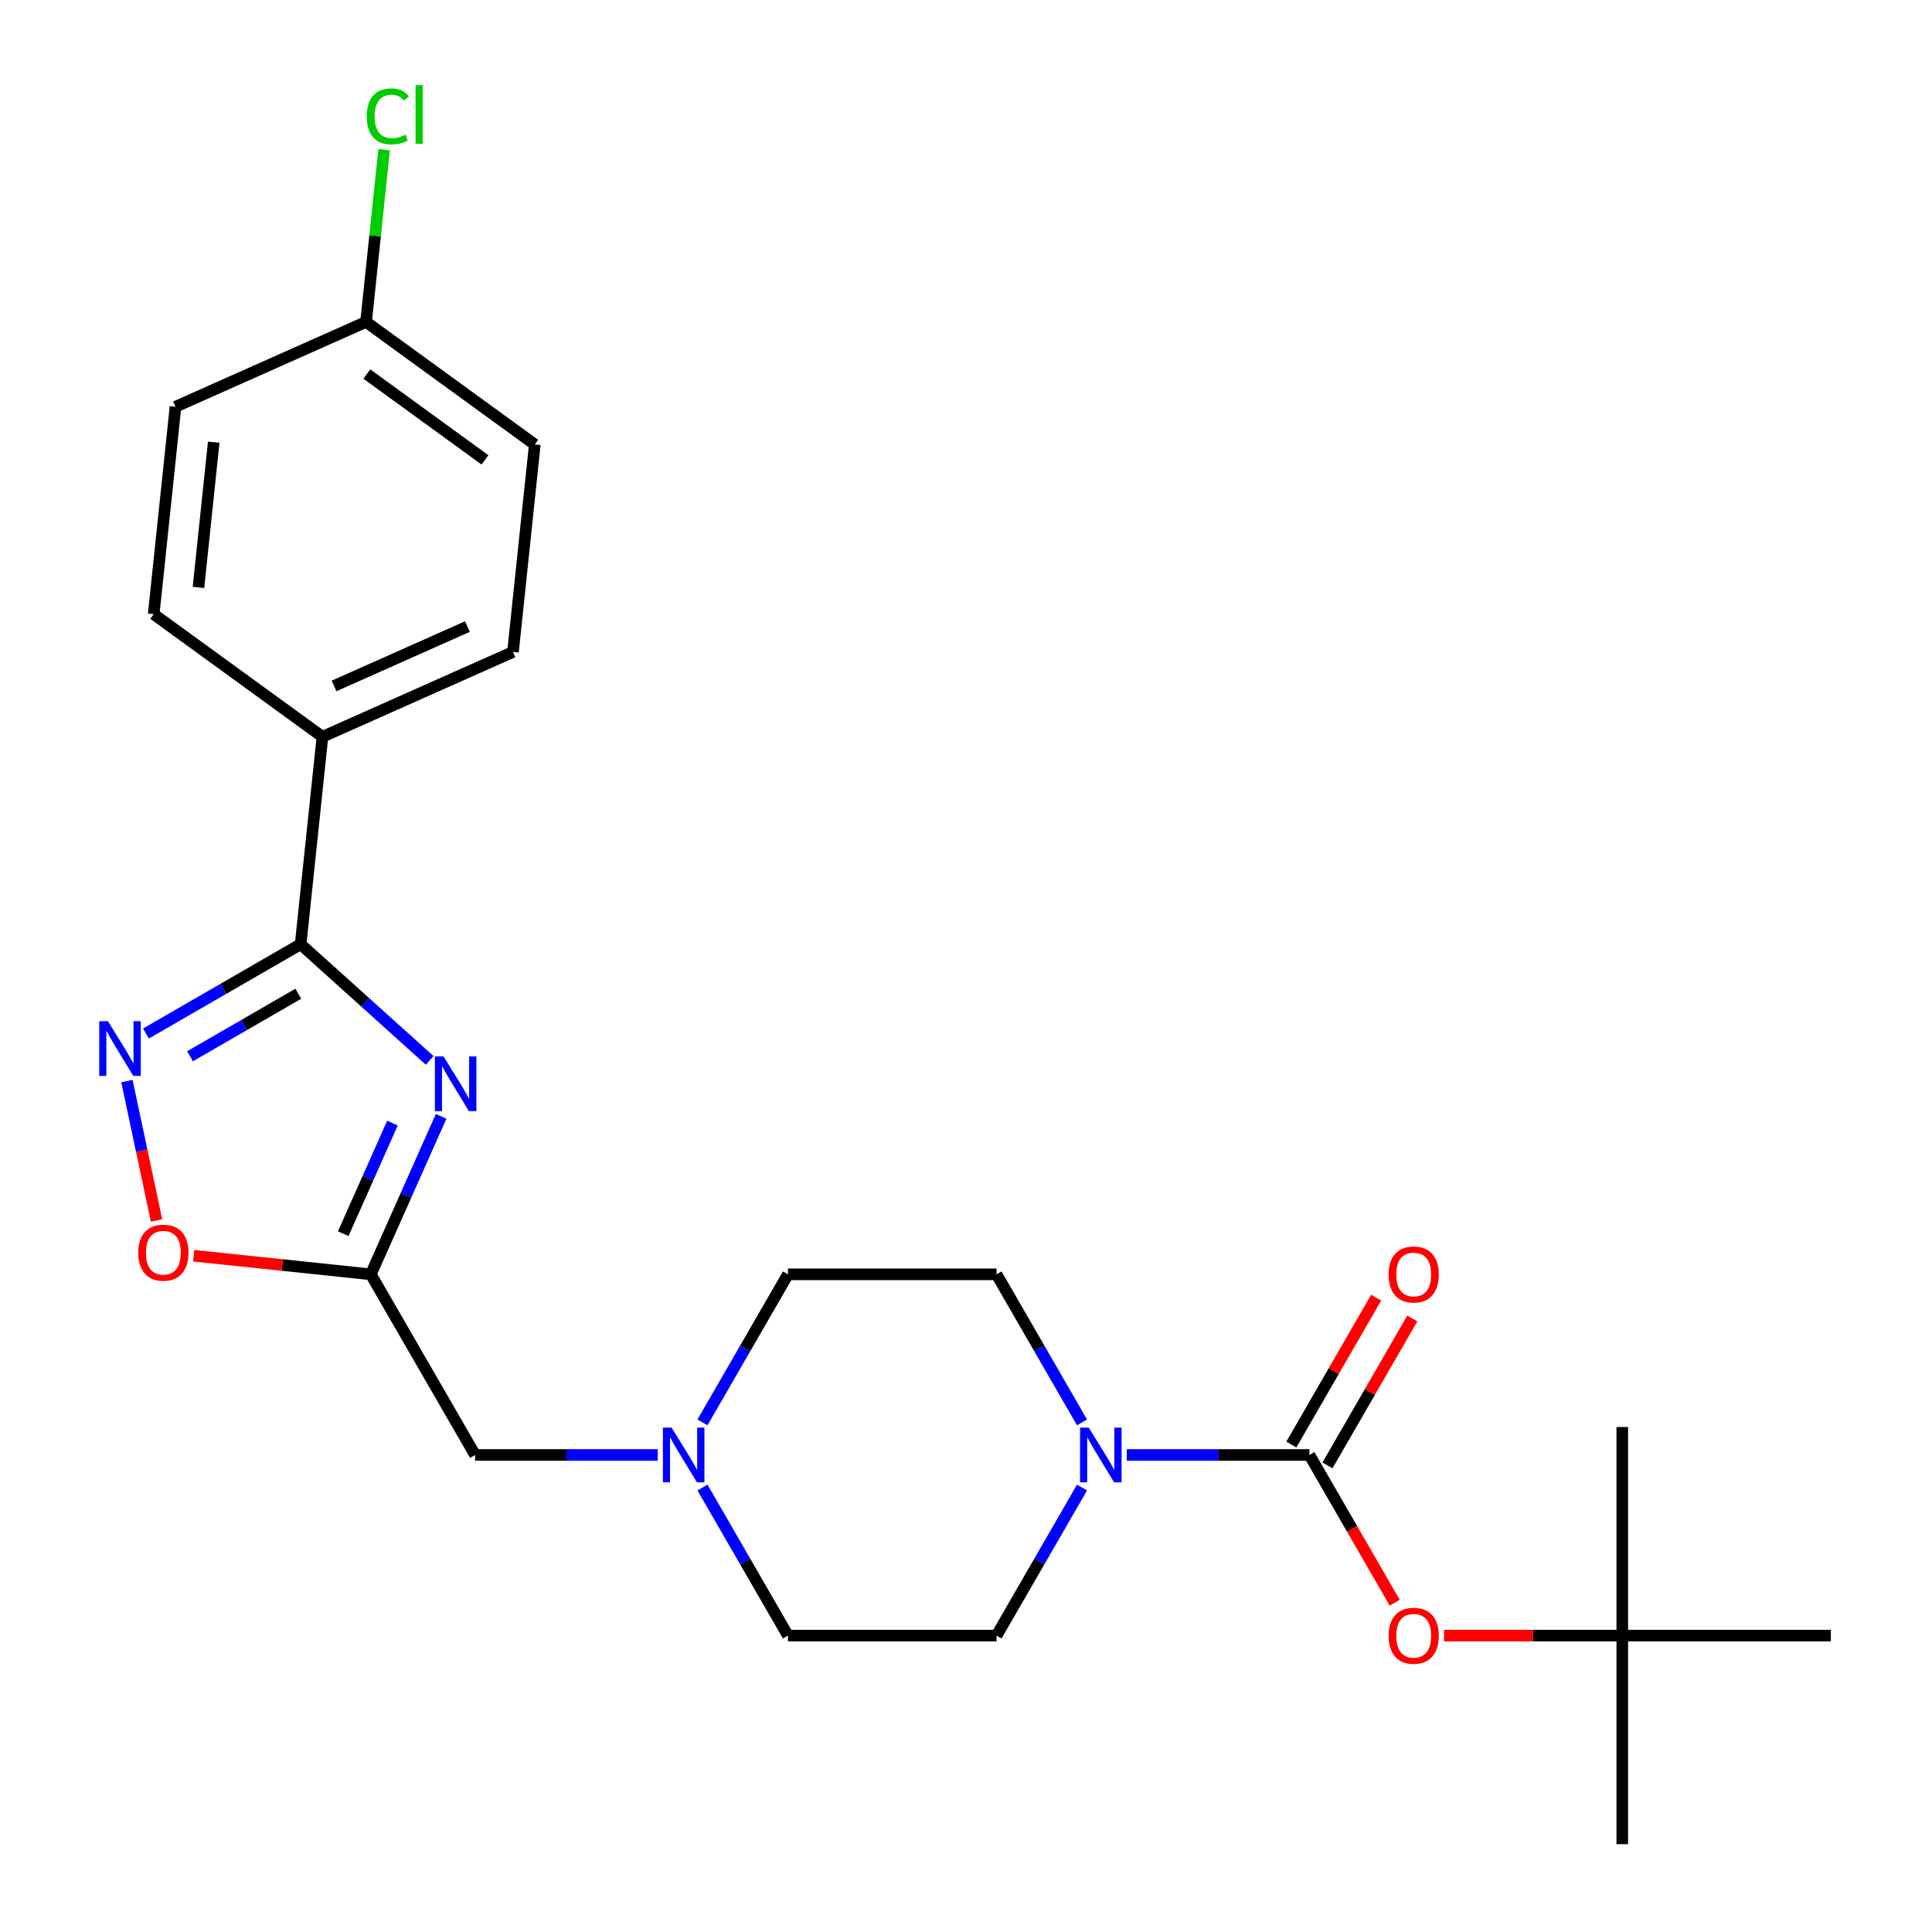 <?xml version='1.0' encoding='iso-8859-1'?>
<svg version='1.1' baseProfile='full'
              xmlns='http://www.w3.org/2000/svg'
                      xmlns:rdkit='http://www.rdkit.org/xml'
                      xmlns:xlink='http://www.w3.org/1999/xlink'
                  xml:space='preserve'
width='1000px' height='1000px' viewBox='0 0 1000 1000'>
<!-- END OF HEADER -->
<rect style='opacity:1.0;fill:#FFFFFF;stroke:none' width='1000' height='1000' x='0' y='0'> </rect>
<path class='bond-0' d='M 222.4,548.866 L 189.004,518.796' style='fill:none;fill-rule:evenodd;stroke:#0000FF;stroke-width:6px;stroke-linecap:butt;stroke-linejoin:miter;stroke-opacity:1' />
<path class='bond-0' d='M 189.004,518.796 L 155.609,488.727' style='fill:none;fill-rule:evenodd;stroke:#000000;stroke-width:6px;stroke-linecap:butt;stroke-linejoin:miter;stroke-opacity:1' />
<path class='bond-3' d='M 228.333,577.825 L 210.13,618.709' style='fill:none;fill-rule:evenodd;stroke:#0000FF;stroke-width:6px;stroke-linecap:butt;stroke-linejoin:miter;stroke-opacity:1' />
<path class='bond-3' d='M 210.13,618.709 L 191.927,659.593' style='fill:none;fill-rule:evenodd;stroke:#000000;stroke-width:6px;stroke-linecap:butt;stroke-linejoin:miter;stroke-opacity:1' />
<path class='bond-3' d='M 203.147,581.308 L 190.405,609.927' style='fill:none;fill-rule:evenodd;stroke:#0000FF;stroke-width:6px;stroke-linecap:butt;stroke-linejoin:miter;stroke-opacity:1' />
<path class='bond-3' d='M 190.405,609.927 L 177.663,638.545' style='fill:none;fill-rule:evenodd;stroke:#000000;stroke-width:6px;stroke-linecap:butt;stroke-linejoin:miter;stroke-opacity:1' />
<path class='bond-2' d='M 155.609,488.727 L 115.58,511.837' style='fill:none;fill-rule:evenodd;stroke:#000000;stroke-width:6px;stroke-linecap:butt;stroke-linejoin:miter;stroke-opacity:1' />
<path class='bond-2' d='M 115.58,511.837 L 75.552,534.948' style='fill:none;fill-rule:evenodd;stroke:#0000FF;stroke-width:6px;stroke-linecap:butt;stroke-linejoin:miter;stroke-opacity:1' />
<path class='bond-2' d='M 154.396,514.359 L 126.376,530.536' style='fill:none;fill-rule:evenodd;stroke:#000000;stroke-width:6px;stroke-linecap:butt;stroke-linejoin:miter;stroke-opacity:1' />
<path class='bond-2' d='M 126.376,530.536 L 98.356,546.714' style='fill:none;fill-rule:evenodd;stroke:#0000FF;stroke-width:6px;stroke-linecap:butt;stroke-linejoin:miter;stroke-opacity:1' />
<path class='bond-8' d='M 155.609,488.727 L 166.894,381.358' style='fill:none;fill-rule:evenodd;stroke:#000000;stroke-width:6px;stroke-linecap:butt;stroke-linejoin:miter;stroke-opacity:1' />
<path class='bond-1' d='M 677.748,753.089 L 630.488,753.089' style='fill:none;fill-rule:evenodd;stroke:#000000;stroke-width:6px;stroke-linecap:butt;stroke-linejoin:miter;stroke-opacity:1' />
<path class='bond-1' d='M 630.488,753.089 L 583.227,753.089' style='fill:none;fill-rule:evenodd;stroke:#0000FF;stroke-width:6px;stroke-linecap:butt;stroke-linejoin:miter;stroke-opacity:1' />
<path class='bond-6' d='M 677.748,753.089 L 699.826,791.328' style='fill:none;fill-rule:evenodd;stroke:#000000;stroke-width:6px;stroke-linecap:butt;stroke-linejoin:miter;stroke-opacity:1' />
<path class='bond-6' d='M 699.826,791.328 L 721.903,829.566' style='fill:none;fill-rule:evenodd;stroke:#FF0000;stroke-width:6px;stroke-linecap:butt;stroke-linejoin:miter;stroke-opacity:1' />
<path class='bond-10' d='M 687.098,758.487 L 709.048,720.468' style='fill:none;fill-rule:evenodd;stroke:#000000;stroke-width:6px;stroke-linecap:butt;stroke-linejoin:miter;stroke-opacity:1' />
<path class='bond-10' d='M 709.048,720.468 L 730.998,682.45' style='fill:none;fill-rule:evenodd;stroke:#FF0000;stroke-width:6px;stroke-linecap:butt;stroke-linejoin:miter;stroke-opacity:1' />
<path class='bond-10' d='M 668.399,747.691 L 690.349,709.672' style='fill:none;fill-rule:evenodd;stroke:#000000;stroke-width:6px;stroke-linecap:butt;stroke-linejoin:miter;stroke-opacity:1' />
<path class='bond-10' d='M 690.349,709.672 L 712.299,671.654' style='fill:none;fill-rule:evenodd;stroke:#FF0000;stroke-width:6px;stroke-linecap:butt;stroke-linejoin:miter;stroke-opacity:1' />
<path class='bond-25' d='M 65.696,559.566 L 73.364,595.643' style='fill:none;fill-rule:evenodd;stroke:#0000FF;stroke-width:6px;stroke-linecap:butt;stroke-linejoin:miter;stroke-opacity:1' />
<path class='bond-25' d='M 73.364,595.643 L 81.033,631.72' style='fill:none;fill-rule:evenodd;stroke:#FF0000;stroke-width:6px;stroke-linecap:butt;stroke-linejoin:miter;stroke-opacity:1' />
<path class='bond-5' d='M 191.927,659.593 L 146.093,654.775' style='fill:none;fill-rule:evenodd;stroke:#000000;stroke-width:6px;stroke-linecap:butt;stroke-linejoin:miter;stroke-opacity:1' />
<path class='bond-5' d='M 146.093,654.775 L 100.258,649.958' style='fill:none;fill-rule:evenodd;stroke:#FF0000;stroke-width:6px;stroke-linecap:butt;stroke-linejoin:miter;stroke-opacity:1' />
<path class='bond-9' d='M 191.927,659.593 L 245.908,753.089' style='fill:none;fill-rule:evenodd;stroke:#000000;stroke-width:6px;stroke-linecap:butt;stroke-linejoin:miter;stroke-opacity:1' />
<path class='bond-4' d='M 560.055,769.948 L 537.931,808.267' style='fill:none;fill-rule:evenodd;stroke:#0000FF;stroke-width:6px;stroke-linecap:butt;stroke-linejoin:miter;stroke-opacity:1' />
<path class='bond-4' d='M 537.931,808.267 L 515.808,846.585' style='fill:none;fill-rule:evenodd;stroke:#000000;stroke-width:6px;stroke-linecap:butt;stroke-linejoin:miter;stroke-opacity:1' />
<path class='bond-27' d='M 560.055,736.23 L 537.931,697.911' style='fill:none;fill-rule:evenodd;stroke:#0000FF;stroke-width:6px;stroke-linecap:butt;stroke-linejoin:miter;stroke-opacity:1' />
<path class='bond-27' d='M 537.931,697.911 L 515.808,659.593' style='fill:none;fill-rule:evenodd;stroke:#000000;stroke-width:6px;stroke-linecap:butt;stroke-linejoin:miter;stroke-opacity:1' />
<path class='bond-13' d='M 747.428,846.585 L 793.558,846.585' style='fill:none;fill-rule:evenodd;stroke:#FF0000;stroke-width:6px;stroke-linecap:butt;stroke-linejoin:miter;stroke-opacity:1' />
<path class='bond-13' d='M 793.558,846.585 L 839.689,846.585' style='fill:none;fill-rule:evenodd;stroke:#000000;stroke-width:6px;stroke-linecap:butt;stroke-linejoin:miter;stroke-opacity:1' />
<path class='bond-7' d='M 340.429,753.089 L 293.168,753.089' style='fill:none;fill-rule:evenodd;stroke:#0000FF;stroke-width:6px;stroke-linecap:butt;stroke-linejoin:miter;stroke-opacity:1' />
<path class='bond-7' d='M 293.168,753.089 L 245.908,753.089' style='fill:none;fill-rule:evenodd;stroke:#000000;stroke-width:6px;stroke-linecap:butt;stroke-linejoin:miter;stroke-opacity:1' />
<path class='bond-16' d='M 363.601,736.23 L 385.725,697.911' style='fill:none;fill-rule:evenodd;stroke:#0000FF;stroke-width:6px;stroke-linecap:butt;stroke-linejoin:miter;stroke-opacity:1' />
<path class='bond-16' d='M 385.725,697.911 L 407.848,659.593' style='fill:none;fill-rule:evenodd;stroke:#000000;stroke-width:6px;stroke-linecap:butt;stroke-linejoin:miter;stroke-opacity:1' />
<path class='bond-17' d='M 363.601,769.948 L 385.725,808.267' style='fill:none;fill-rule:evenodd;stroke:#0000FF;stroke-width:6px;stroke-linecap:butt;stroke-linejoin:miter;stroke-opacity:1' />
<path class='bond-17' d='M 385.725,808.267 L 407.848,846.585' style='fill:none;fill-rule:evenodd;stroke:#000000;stroke-width:6px;stroke-linecap:butt;stroke-linejoin:miter;stroke-opacity:1' />
<path class='bond-14' d='M 166.894,381.358 L 265.52,337.446' style='fill:none;fill-rule:evenodd;stroke:#000000;stroke-width:6px;stroke-linecap:butt;stroke-linejoin:miter;stroke-opacity:1' />
<path class='bond-14' d='M 172.905,355.046 L 241.944,324.308' style='fill:none;fill-rule:evenodd;stroke:#000000;stroke-width:6px;stroke-linecap:butt;stroke-linejoin:miter;stroke-opacity:1' />
<path class='bond-15' d='M 166.894,381.358 L 79.552,317.9' style='fill:none;fill-rule:evenodd;stroke:#000000;stroke-width:6px;stroke-linecap:butt;stroke-linejoin:miter;stroke-opacity:1' />
<path class='bond-11' d='M 515.808,846.585 L 407.848,846.585' style='fill:none;fill-rule:evenodd;stroke:#000000;stroke-width:6px;stroke-linecap:butt;stroke-linejoin:miter;stroke-opacity:1' />
<path class='bond-12' d='M 515.808,659.593 L 407.848,659.593' style='fill:none;fill-rule:evenodd;stroke:#000000;stroke-width:6px;stroke-linecap:butt;stroke-linejoin:miter;stroke-opacity:1' />
<path class='bond-22' d='M 839.689,846.585 L 839.689,954.545' style='fill:none;fill-rule:evenodd;stroke:#000000;stroke-width:6px;stroke-linecap:butt;stroke-linejoin:miter;stroke-opacity:1' />
<path class='bond-23' d='M 839.689,846.585 L 839.689,738.625' style='fill:none;fill-rule:evenodd;stroke:#000000;stroke-width:6px;stroke-linecap:butt;stroke-linejoin:miter;stroke-opacity:1' />
<path class='bond-24' d='M 839.689,846.585 L 947.649,846.585' style='fill:none;fill-rule:evenodd;stroke:#000000;stroke-width:6px;stroke-linecap:butt;stroke-linejoin:miter;stroke-opacity:1' />
<path class='bond-20' d='M 265.52,337.446 L 276.805,230.078' style='fill:none;fill-rule:evenodd;stroke:#000000;stroke-width:6px;stroke-linecap:butt;stroke-linejoin:miter;stroke-opacity:1' />
<path class='bond-19' d='M 79.552,317.9 L 90.837,210.532' style='fill:none;fill-rule:evenodd;stroke:#000000;stroke-width:6px;stroke-linecap:butt;stroke-linejoin:miter;stroke-opacity:1' />
<path class='bond-19' d='M 102.719,304.052 L 110.618,228.894' style='fill:none;fill-rule:evenodd;stroke:#000000;stroke-width:6px;stroke-linecap:butt;stroke-linejoin:miter;stroke-opacity:1' />
<path class='bond-18' d='M 189.463,166.62 L 90.837,210.532' style='fill:none;fill-rule:evenodd;stroke:#000000;stroke-width:6px;stroke-linecap:butt;stroke-linejoin:miter;stroke-opacity:1' />
<path class='bond-21' d='M 189.463,166.62 L 194.147,122.055' style='fill:none;fill-rule:evenodd;stroke:#000000;stroke-width:6px;stroke-linecap:butt;stroke-linejoin:miter;stroke-opacity:1' />
<path class='bond-21' d='M 194.147,122.055 L 198.831,77.49' style='fill:none;fill-rule:evenodd;stroke:#00CC00;stroke-width:6px;stroke-linecap:butt;stroke-linejoin:miter;stroke-opacity:1' />
<path class='bond-26' d='M 189.463,166.62 L 276.805,230.078' style='fill:none;fill-rule:evenodd;stroke:#000000;stroke-width:6px;stroke-linecap:butt;stroke-linejoin:miter;stroke-opacity:1' />
<path class='bond-26' d='M 189.873,193.607 L 251.012,238.027' style='fill:none;fill-rule:evenodd;stroke:#000000;stroke-width:6px;stroke-linecap:butt;stroke-linejoin:miter;stroke-opacity:1' />
<path  class='atom-0' d='M 229.579 546.806
L 238.859 561.806
Q 239.779 563.286, 241.259 565.966
Q 242.739 568.646, 242.819 568.806
L 242.819 546.806
L 246.579 546.806
L 246.579 575.126
L 242.699 575.126
L 232.739 558.726
Q 231.579 556.806, 230.339 554.606
Q 229.139 552.406, 228.779 551.726
L 228.779 575.126
L 225.099 575.126
L 225.099 546.806
L 229.579 546.806
' fill='#0000FF'/>
<path  class='atom-3' d='M 55.852 528.547
L 65.132 543.547
Q 66.052 545.027, 67.532 547.707
Q 69.013 550.387, 69.093 550.547
L 69.093 528.547
L 72.853 528.547
L 72.853 556.867
L 68.972 556.867
L 59.013 540.467
Q 57.852 538.547, 56.612 536.347
Q 55.413 534.147, 55.053 533.467
L 55.053 556.867
L 51.373 556.867
L 51.373 528.547
L 55.852 528.547
' fill='#0000FF'/>
<path  class='atom-5' d='M 563.528 738.929
L 572.808 753.929
Q 573.728 755.409, 575.208 758.089
Q 576.688 760.769, 576.768 760.929
L 576.768 738.929
L 580.528 738.929
L 580.528 767.249
L 576.648 767.249
L 566.688 750.849
Q 565.528 748.929, 564.288 746.729
Q 563.088 744.529, 562.728 743.849
L 562.728 767.249
L 559.048 767.249
L 559.048 738.929
L 563.528 738.929
' fill='#0000FF'/>
<path  class='atom-6' d='M 71.559 648.388
Q 71.559 641.588, 74.919 637.788
Q 78.279 633.988, 84.559 633.988
Q 90.839 633.988, 94.199 637.788
Q 97.559 641.588, 97.559 648.388
Q 97.559 655.268, 94.159 659.188
Q 90.759 663.068, 84.559 663.068
Q 78.319 663.068, 74.919 659.188
Q 71.559 655.308, 71.559 648.388
M 84.559 659.868
Q 88.879 659.868, 91.199 656.988
Q 93.559 654.068, 93.559 648.388
Q 93.559 642.828, 91.199 640.028
Q 88.879 637.188, 84.559 637.188
Q 80.239 637.188, 77.879 639.988
Q 75.559 642.788, 75.559 648.388
Q 75.559 654.108, 77.879 656.988
Q 80.239 659.868, 84.559 659.868
' fill='#FF0000'/>
<path  class='atom-7' d='M 718.729 846.665
Q 718.729 839.865, 722.089 836.065
Q 725.449 832.265, 731.729 832.265
Q 738.009 832.265, 741.369 836.065
Q 744.729 839.865, 744.729 846.665
Q 744.729 853.545, 741.329 857.465
Q 737.929 861.345, 731.729 861.345
Q 725.489 861.345, 722.089 857.465
Q 718.729 853.585, 718.729 846.665
M 731.729 858.145
Q 736.049 858.145, 738.369 855.265
Q 740.729 852.345, 740.729 846.665
Q 740.729 841.105, 738.369 838.305
Q 736.049 835.465, 731.729 835.465
Q 727.409 835.465, 725.049 838.265
Q 722.729 841.065, 722.729 846.665
Q 722.729 852.385, 725.049 855.265
Q 727.409 858.145, 731.729 858.145
' fill='#FF0000'/>
<path  class='atom-8' d='M 347.608 738.929
L 356.888 753.929
Q 357.808 755.409, 359.288 758.089
Q 360.768 760.769, 360.848 760.929
L 360.848 738.929
L 364.608 738.929
L 364.608 767.249
L 360.728 767.249
L 350.768 750.849
Q 349.608 748.929, 348.368 746.729
Q 347.168 744.529, 346.808 743.849
L 346.808 767.249
L 343.128 767.249
L 343.128 738.929
L 347.608 738.929
' fill='#0000FF'/>
<path  class='atom-11' d='M 718.729 659.673
Q 718.729 652.873, 722.089 649.073
Q 725.449 645.273, 731.729 645.273
Q 738.009 645.273, 741.369 649.073
Q 744.729 652.873, 744.729 659.673
Q 744.729 666.553, 741.329 670.473
Q 737.929 674.353, 731.729 674.353
Q 725.489 674.353, 722.089 670.473
Q 718.729 666.593, 718.729 659.673
M 731.729 671.153
Q 736.049 671.153, 738.369 668.273
Q 740.729 665.353, 740.729 659.673
Q 740.729 654.113, 738.369 651.313
Q 736.049 648.473, 731.729 648.473
Q 727.409 648.473, 725.049 651.273
Q 722.729 654.073, 722.729 659.673
Q 722.729 665.393, 725.049 668.273
Q 727.409 671.153, 731.729 671.153
' fill='#FF0000'/>
<path  class='atom-22' d='M 189.828 60.231
Q 189.828 53.191, 193.108 49.511
Q 196.428 45.791, 202.708 45.791
Q 208.548 45.791, 211.668 49.911
L 209.028 52.071
Q 206.748 49.071, 202.708 49.071
Q 198.428 49.071, 196.148 51.951
Q 193.908 54.791, 193.908 60.231
Q 193.908 65.831, 196.228 68.711
Q 198.588 71.591, 203.148 71.591
Q 206.268 71.591, 209.908 69.711
L 211.028 72.711
Q 209.548 73.671, 207.308 74.231
Q 205.068 74.791, 202.588 74.791
Q 196.428 74.791, 193.108 71.031
Q 189.828 67.271, 189.828 60.231
' fill='#00CC00'/>
<path  class='atom-22' d='M 215.108 44.071
L 218.788 44.071
L 218.788 74.431
L 215.108 74.431
L 215.108 44.071
' fill='#00CC00'/>
</svg>
